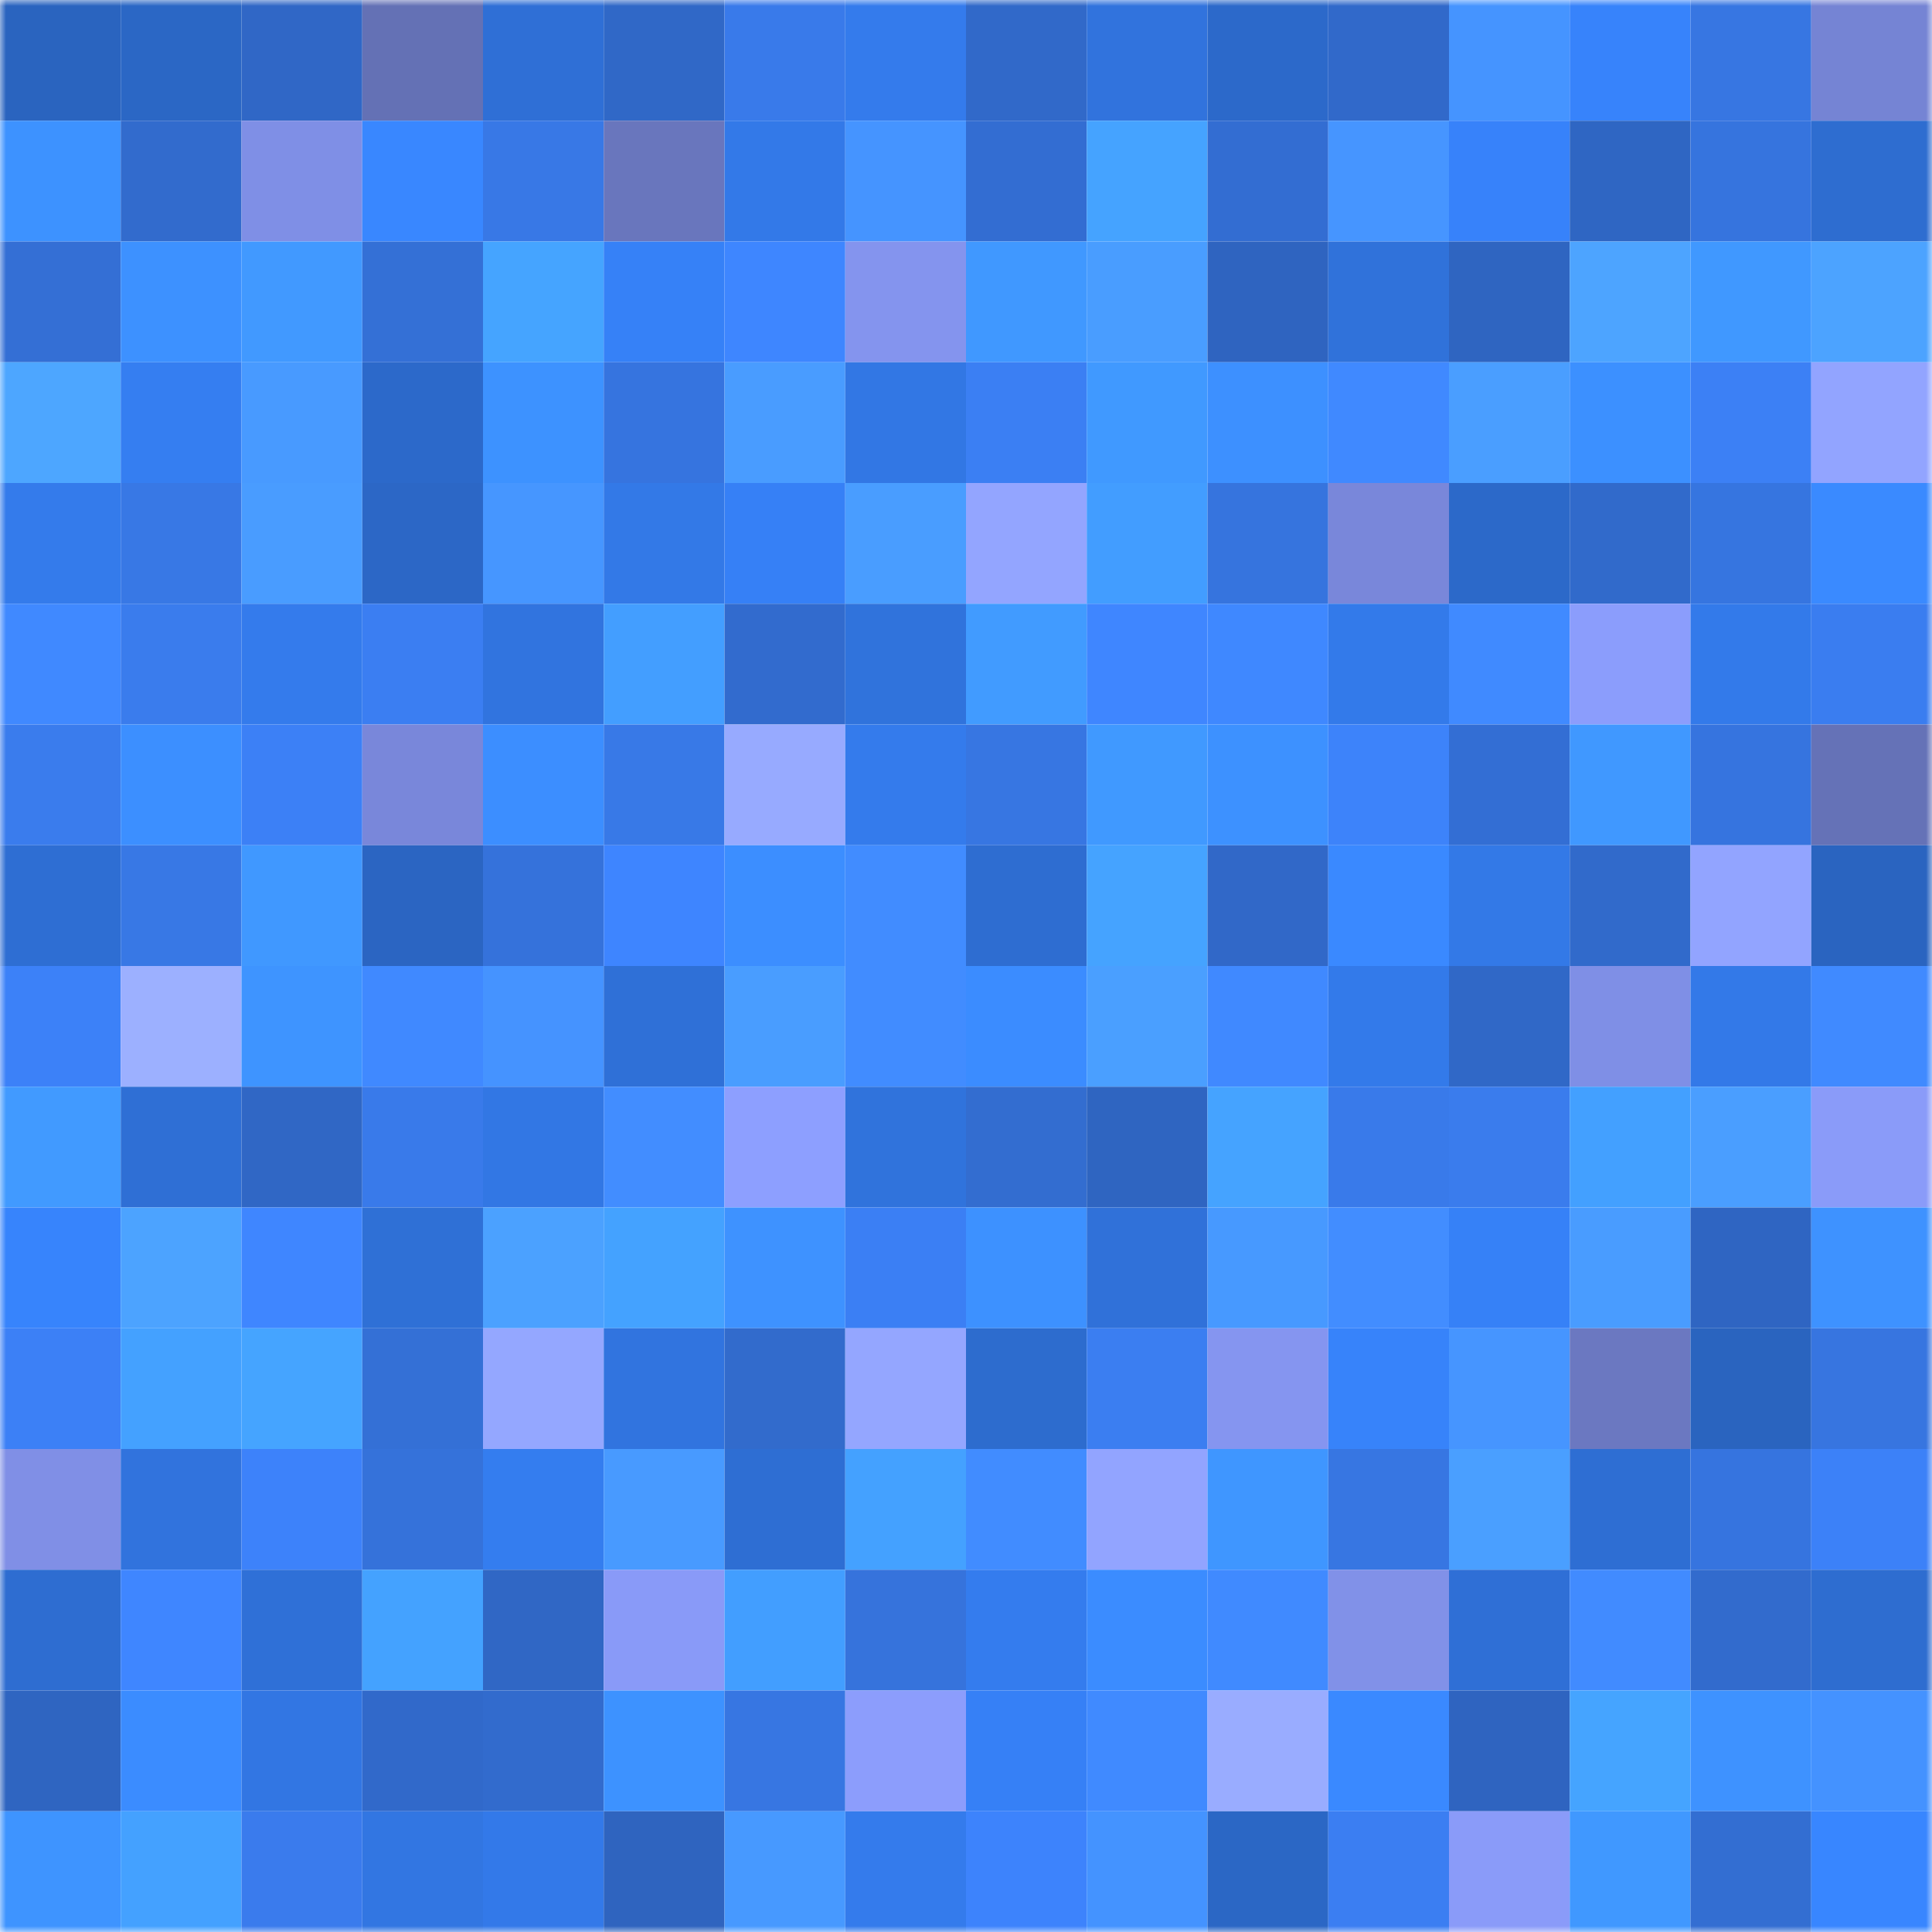 <svg viewBox="0 0 160 160" fill="none" role="img" xmlns="http://www.w3.org/2000/svg" width="240" height="240" name="basenames%2Ccommitwtf.base.eth"><title>basenames,commitwtf.base.eth</title><mask id="1352204173" mask-type="alpha" maskUnits="userSpaceOnUse" x="0" y="0" width="160" height="160"><rect width="160" height="160" fill="#FFFFFF"></rect></mask><g mask="url(#1352204173)"><rect x="0" y="0" width="10" height="10" fill="#2a64bf"></rect><rect x="10" y="0" width="10" height="10" fill="#2b67c5"></rect><rect x="20" y="0" width="10" height="10" fill="#3067c6"></rect><rect x="30" y="0" width="10" height="10" fill="#6471b5"></rect><rect x="40" y="0" width="10" height="10" fill="#2f6fd6"></rect><rect x="50" y="0" width="10" height="10" fill="#3068c7"></rect><rect x="60" y="0" width="10" height="10" fill="#397aea"></rect><rect x="70" y="0" width="10" height="10" fill="#347bec"></rect><rect x="80" y="0" width="10" height="10" fill="#3169c9"></rect><rect x="90" y="0" width="10" height="10" fill="#3173dd"></rect><rect x="100" y="0" width="10" height="10" fill="#2c69ca"></rect><rect x="110" y="0" width="10" height="10" fill="#3169ca"></rect><rect x="120" y="0" width="10" height="10" fill="#4594ff"></rect><rect x="130" y="0" width="10" height="10" fill="#3783fb"></rect><rect x="140" y="0" width="10" height="10" fill="#3776e2"></rect><rect x="150" y="0" width="10" height="10" fill="#7584d4"></rect><rect x="0" y="10" width="10" height="10" fill="#3d92ff"></rect><rect x="10" y="10" width="10" height="10" fill="#326bcd"></rect><rect x="20" y="10" width="10" height="10" fill="#7f8fe6"></rect><rect x="30" y="10" width="10" height="10" fill="#3987ff"></rect><rect x="40" y="10" width="10" height="10" fill="#3878e6"></rect><rect x="50" y="10" width="10" height="10" fill="#6976bd"></rect><rect x="60" y="10" width="10" height="10" fill="#3379e8"></rect><rect x="70" y="10" width="10" height="10" fill="#4594ff"></rect><rect x="80" y="10" width="10" height="10" fill="#336dd2"></rect><rect x="90" y="10" width="10" height="10" fill="#45a3ff"></rect><rect x="100" y="10" width="10" height="10" fill="#336dd2"></rect><rect x="110" y="10" width="10" height="10" fill="#4695ff"></rect><rect x="120" y="10" width="10" height="10" fill="#3782fa"></rect><rect x="130" y="10" width="10" height="10" fill="#2f66c3"></rect><rect x="140" y="10" width="10" height="10" fill="#3674de"></rect><rect x="150" y="10" width="10" height="10" fill="#2e6dd0"></rect><rect x="0" y="20" width="10" height="10" fill="#346fd5"></rect><rect x="10" y="20" width="10" height="10" fill="#3d91ff"></rect><rect x="20" y="20" width="10" height="10" fill="#4199ff"></rect><rect x="30" y="20" width="10" height="10" fill="#3470d6"></rect><rect x="40" y="20" width="10" height="10" fill="#45a4ff"></rect><rect x="50" y="20" width="10" height="10" fill="#3681f7"></rect><rect x="60" y="20" width="10" height="10" fill="#3e86ff"></rect><rect x="70" y="20" width="10" height="10" fill="#8494ee"></rect><rect x="80" y="20" width="10" height="10" fill="#4098ff"></rect><rect x="90" y="20" width="10" height="10" fill="#499dff"></rect><rect x="100" y="20" width="10" height="10" fill="#2f64c0"></rect><rect x="110" y="20" width="10" height="10" fill="#3072da"></rect><rect x="120" y="20" width="10" height="10" fill="#2f65c1"></rect><rect x="130" y="20" width="10" height="10" fill="#4da4ff"></rect><rect x="140" y="20" width="10" height="10" fill="#4098ff"></rect><rect x="150" y="20" width="10" height="10" fill="#4ca3ff"></rect><rect x="0" y="30" width="10" height="10" fill="#4da6ff"></rect><rect x="10" y="30" width="10" height="10" fill="#357ef1"></rect><rect x="20" y="30" width="10" height="10" fill="#489aff"></rect><rect x="30" y="30" width="10" height="10" fill="#2c69ca"></rect><rect x="40" y="30" width="10" height="10" fill="#3d92ff"></rect><rect x="50" y="30" width="10" height="10" fill="#3674df"></rect><rect x="60" y="30" width="10" height="10" fill="#499cff"></rect><rect x="70" y="30" width="10" height="10" fill="#3277e4"></rect><rect x="80" y="30" width="10" height="10" fill="#3b7ff3"></rect><rect x="90" y="30" width="10" height="10" fill="#4099ff"></rect><rect x="100" y="30" width="10" height="10" fill="#3d90ff"></rect><rect x="110" y="30" width="10" height="10" fill="#4089ff"></rect><rect x="120" y="30" width="10" height="10" fill="#4a9eff"></rect><rect x="130" y="30" width="10" height="10" fill="#3c90ff"></rect><rect x="140" y="30" width="10" height="10" fill="#3c80f5"></rect><rect x="150" y="30" width="10" height="10" fill="#92a4ff"></rect><rect x="0" y="40" width="10" height="10" fill="#347beb"></rect><rect x="10" y="40" width="10" height="10" fill="#3878e5"></rect><rect x="20" y="40" width="10" height="10" fill="#499cff"></rect><rect x="30" y="40" width="10" height="10" fill="#2c67c6"></rect><rect x="40" y="40" width="10" height="10" fill="#4696ff"></rect><rect x="50" y="40" width="10" height="10" fill="#3379e7"></rect><rect x="60" y="40" width="10" height="10" fill="#3680f6"></rect><rect x="70" y="40" width="10" height="10" fill="#499dff"></rect><rect x="80" y="40" width="10" height="10" fill="#93a5ff"></rect><rect x="90" y="40" width="10" height="10" fill="#429dff"></rect><rect x="100" y="40" width="10" height="10" fill="#3674de"></rect><rect x="110" y="40" width="10" height="10" fill="#7987da"></rect><rect x="120" y="40" width="10" height="10" fill="#2c69c9"></rect><rect x="130" y="40" width="10" height="10" fill="#316acb"></rect><rect x="140" y="40" width="10" height="10" fill="#3675e0"></rect><rect x="150" y="40" width="10" height="10" fill="#3a8aff"></rect><rect x="0" y="50" width="10" height="10" fill="#4089ff"></rect><rect x="10" y="50" width="10" height="10" fill="#3a7ced"></rect><rect x="20" y="50" width="10" height="10" fill="#347bec"></rect><rect x="30" y="50" width="10" height="10" fill="#3b7ef2"></rect><rect x="40" y="50" width="10" height="10" fill="#3174df"></rect><rect x="50" y="50" width="10" height="10" fill="#439eff"></rect><rect x="60" y="50" width="10" height="10" fill="#326bce"></rect><rect x="70" y="50" width="10" height="10" fill="#3073dc"></rect><rect x="80" y="50" width="10" height="10" fill="#419bff"></rect><rect x="90" y="50" width="10" height="10" fill="#3f86ff"></rect><rect x="100" y="50" width="10" height="10" fill="#3f88ff"></rect><rect x="110" y="50" width="10" height="10" fill="#337aea"></rect><rect x="120" y="50" width="10" height="10" fill="#408aff"></rect><rect x="130" y="50" width="10" height="10" fill="#8b9dfc"></rect><rect x="140" y="50" width="10" height="10" fill="#337aea"></rect><rect x="150" y="50" width="10" height="10" fill="#3a7df0"></rect><rect x="0" y="60" width="10" height="10" fill="#3a7ced"></rect><rect x="10" y="60" width="10" height="10" fill="#3c8fff"></rect><rect x="20" y="60" width="10" height="10" fill="#3c80f6"></rect><rect x="30" y="60" width="10" height="10" fill="#7987da"></rect><rect x="40" y="60" width="10" height="10" fill="#3c8eff"></rect><rect x="50" y="60" width="10" height="10" fill="#3879e7"></rect><rect x="60" y="60" width="10" height="10" fill="#97aaff"></rect><rect x="70" y="60" width="10" height="10" fill="#347bec"></rect><rect x="80" y="60" width="10" height="10" fill="#3776e2"></rect><rect x="90" y="60" width="10" height="10" fill="#4099ff"></rect><rect x="100" y="60" width="10" height="10" fill="#3d91ff"></rect><rect x="110" y="60" width="10" height="10" fill="#3d83fa"></rect><rect x="120" y="60" width="10" height="10" fill="#336ed4"></rect><rect x="130" y="60" width="10" height="10" fill="#4098ff"></rect><rect x="140" y="60" width="10" height="10" fill="#3674df"></rect><rect x="150" y="60" width="10" height="10" fill="#6572b7"></rect><rect x="0" y="70" width="10" height="10" fill="#2e6ed3"></rect><rect x="10" y="70" width="10" height="10" fill="#3878e5"></rect><rect x="20" y="70" width="10" height="10" fill="#4098ff"></rect><rect x="30" y="70" width="10" height="10" fill="#2b65c2"></rect><rect x="40" y="70" width="10" height="10" fill="#3572db"></rect><rect x="50" y="70" width="10" height="10" fill="#3e85ff"></rect><rect x="60" y="70" width="10" height="10" fill="#3c8eff"></rect><rect x="70" y="70" width="10" height="10" fill="#418cff"></rect><rect x="80" y="70" width="10" height="10" fill="#2e6dd1"></rect><rect x="90" y="70" width="10" height="10" fill="#45a3ff"></rect><rect x="100" y="70" width="10" height="10" fill="#3168c8"></rect><rect x="110" y="70" width="10" height="10" fill="#3a89ff"></rect><rect x="120" y="70" width="10" height="10" fill="#3379e7"></rect><rect x="130" y="70" width="10" height="10" fill="#316acb"></rect><rect x="140" y="70" width="10" height="10" fill="#92a4ff"></rect><rect x="150" y="70" width="10" height="10" fill="#2a64c0"></rect><rect x="0" y="80" width="10" height="10" fill="#3c81f8"></rect><rect x="10" y="80" width="10" height="10" fill="#9cb0ff"></rect><rect x="20" y="80" width="10" height="10" fill="#3e94ff"></rect><rect x="30" y="80" width="10" height="10" fill="#4089ff"></rect><rect x="40" y="80" width="10" height="10" fill="#4593ff"></rect><rect x="50" y="80" width="10" height="10" fill="#2f70d7"></rect><rect x="60" y="80" width="10" height="10" fill="#499dff"></rect><rect x="70" y="80" width="10" height="10" fill="#418cff"></rect><rect x="80" y="80" width="10" height="10" fill="#3b8cff"></rect><rect x="90" y="80" width="10" height="10" fill="#4a9fff"></rect><rect x="100" y="80" width="10" height="10" fill="#4089ff"></rect><rect x="110" y="80" width="10" height="10" fill="#337aea"></rect><rect x="120" y="80" width="10" height="10" fill="#3068c7"></rect><rect x="130" y="80" width="10" height="10" fill="#7f8fe6"></rect><rect x="140" y="80" width="10" height="10" fill="#3379e8"></rect><rect x="150" y="80" width="10" height="10" fill="#408aff"></rect><rect x="0" y="90" width="10" height="10" fill="#419aff"></rect><rect x="10" y="90" width="10" height="10" fill="#2f6fd5"></rect><rect x="20" y="90" width="10" height="10" fill="#3067c5"></rect><rect x="30" y="90" width="10" height="10" fill="#397aea"></rect><rect x="40" y="90" width="10" height="10" fill="#3277e4"></rect><rect x="50" y="90" width="10" height="10" fill="#428dff"></rect><rect x="60" y="90" width="10" height="10" fill="#8d9fff"></rect><rect x="70" y="90" width="10" height="10" fill="#3073dc"></rect><rect x="80" y="90" width="10" height="10" fill="#336dd0"></rect><rect x="90" y="90" width="10" height="10" fill="#2f65c1"></rect><rect x="100" y="90" width="10" height="10" fill="#45a3ff"></rect><rect x="110" y="90" width="10" height="10" fill="#397aea"></rect><rect x="120" y="90" width="10" height="10" fill="#3a7ced"></rect><rect x="130" y="90" width="10" height="10" fill="#43a0ff"></rect><rect x="140" y="90" width="10" height="10" fill="#4a9eff"></rect><rect x="150" y="90" width="10" height="10" fill="#8a9bf9"></rect><rect x="0" y="100" width="10" height="10" fill="#3784fc"></rect><rect x="10" y="100" width="10" height="10" fill="#4ca3ff"></rect><rect x="20" y="100" width="10" height="10" fill="#3f86ff"></rect><rect x="30" y="100" width="10" height="10" fill="#2f70d6"></rect><rect x="40" y="100" width="10" height="10" fill="#4ba1ff"></rect><rect x="50" y="100" width="10" height="10" fill="#44a2ff"></rect><rect x="60" y="100" width="10" height="10" fill="#3e92ff"></rect><rect x="70" y="100" width="10" height="10" fill="#3b7ff4"></rect><rect x="80" y="100" width="10" height="10" fill="#3d91ff"></rect><rect x="90" y="100" width="10" height="10" fill="#3071d9"></rect><rect x="100" y="100" width="10" height="10" fill="#4799ff"></rect><rect x="110" y="100" width="10" height="10" fill="#428dff"></rect><rect x="120" y="100" width="10" height="10" fill="#3681f7"></rect><rect x="130" y="100" width="10" height="10" fill="#499cff"></rect><rect x="140" y="100" width="10" height="10" fill="#2f65c2"></rect><rect x="150" y="100" width="10" height="10" fill="#3e92ff"></rect><rect x="0" y="110" width="10" height="10" fill="#3c80f6"></rect><rect x="10" y="110" width="10" height="10" fill="#44a1ff"></rect><rect x="20" y="110" width="10" height="10" fill="#45a4ff"></rect><rect x="30" y="110" width="10" height="10" fill="#3470d6"></rect><rect x="40" y="110" width="10" height="10" fill="#94a7ff"></rect><rect x="50" y="110" width="10" height="10" fill="#3174df"></rect><rect x="60" y="110" width="10" height="10" fill="#326bcc"></rect><rect x="70" y="110" width="10" height="10" fill="#94a6ff"></rect><rect x="80" y="110" width="10" height="10" fill="#2d6cce"></rect><rect x="90" y="110" width="10" height="10" fill="#3b7ef1"></rect><rect x="100" y="110" width="10" height="10" fill="#8595f0"></rect><rect x="110" y="110" width="10" height="10" fill="#3783fa"></rect><rect x="120" y="110" width="10" height="10" fill="#4695ff"></rect><rect x="130" y="110" width="10" height="10" fill="#6b78c1"></rect><rect x="140" y="110" width="10" height="10" fill="#2a64bf"></rect><rect x="150" y="110" width="10" height="10" fill="#3775e0"></rect><rect x="0" y="120" width="10" height="10" fill="#808fe6"></rect><rect x="10" y="120" width="10" height="10" fill="#3173dd"></rect><rect x="20" y="120" width="10" height="10" fill="#3d82fa"></rect><rect x="30" y="120" width="10" height="10" fill="#3572da"></rect><rect x="40" y="120" width="10" height="10" fill="#347def"></rect><rect x="50" y="120" width="10" height="10" fill="#489aff"></rect><rect x="60" y="120" width="10" height="10" fill="#2e6ed3"></rect><rect x="70" y="120" width="10" height="10" fill="#44a1ff"></rect><rect x="80" y="120" width="10" height="10" fill="#418cff"></rect><rect x="90" y="120" width="10" height="10" fill="#92a4ff"></rect><rect x="100" y="120" width="10" height="10" fill="#3f96ff"></rect><rect x="110" y="120" width="10" height="10" fill="#3776e2"></rect><rect x="120" y="120" width="10" height="10" fill="#4a9fff"></rect><rect x="130" y="120" width="10" height="10" fill="#2e6ed3"></rect><rect x="140" y="120" width="10" height="10" fill="#3674df"></rect><rect x="150" y="120" width="10" height="10" fill="#3c81f8"></rect><rect x="0" y="130" width="10" height="10" fill="#2e6dd1"></rect><rect x="10" y="130" width="10" height="10" fill="#3f86ff"></rect><rect x="20" y="130" width="10" height="10" fill="#2f70d7"></rect><rect x="30" y="130" width="10" height="10" fill="#44a2ff"></rect><rect x="40" y="130" width="10" height="10" fill="#3067c5"></rect><rect x="50" y="130" width="10" height="10" fill="#899af8"></rect><rect x="60" y="130" width="10" height="10" fill="#429eff"></rect><rect x="70" y="130" width="10" height="10" fill="#3673dc"></rect><rect x="80" y="130" width="10" height="10" fill="#347cee"></rect><rect x="90" y="130" width="10" height="10" fill="#3b8cff"></rect><rect x="100" y="130" width="10" height="10" fill="#408aff"></rect><rect x="110" y="130" width="10" height="10" fill="#8191e8"></rect><rect x="120" y="130" width="10" height="10" fill="#2f6fd6"></rect><rect x="130" y="130" width="10" height="10" fill="#418bff"></rect><rect x="140" y="130" width="10" height="10" fill="#326bcd"></rect><rect x="150" y="130" width="10" height="10" fill="#2e6dd0"></rect><rect x="0" y="140" width="10" height="10" fill="#2f65c1"></rect><rect x="10" y="140" width="10" height="10" fill="#3b8cff"></rect><rect x="20" y="140" width="10" height="10" fill="#3276e3"></rect><rect x="30" y="140" width="10" height="10" fill="#3169ca"></rect><rect x="40" y="140" width="10" height="10" fill="#326bcd"></rect><rect x="50" y="140" width="10" height="10" fill="#3d92ff"></rect><rect x="60" y="140" width="10" height="10" fill="#3776e2"></rect><rect x="70" y="140" width="10" height="10" fill="#8c9dfc"></rect><rect x="80" y="140" width="10" height="10" fill="#3680f6"></rect><rect x="90" y="140" width="10" height="10" fill="#408aff"></rect><rect x="100" y="140" width="10" height="10" fill="#99acff"></rect><rect x="110" y="140" width="10" height="10" fill="#3a89ff"></rect><rect x="120" y="140" width="10" height="10" fill="#2f64c0"></rect><rect x="130" y="140" width="10" height="10" fill="#45a4ff"></rect><rect x="140" y="140" width="10" height="10" fill="#3e92ff"></rect><rect x="150" y="140" width="10" height="10" fill="#4492ff"></rect><rect x="0" y="150" width="10" height="10" fill="#3e94ff"></rect><rect x="10" y="150" width="10" height="10" fill="#44a1ff"></rect><rect x="20" y="150" width="10" height="10" fill="#3a7bed"></rect><rect x="30" y="150" width="10" height="10" fill="#3276e2"></rect><rect x="40" y="150" width="10" height="10" fill="#3379e9"></rect><rect x="50" y="150" width="10" height="10" fill="#2f64bf"></rect><rect x="60" y="150" width="10" height="10" fill="#4799ff"></rect><rect x="70" y="150" width="10" height="10" fill="#347bec"></rect><rect x="80" y="150" width="10" height="10" fill="#3d83fc"></rect><rect x="90" y="150" width="10" height="10" fill="#4493ff"></rect><rect x="100" y="150" width="10" height="10" fill="#2b67c5"></rect><rect x="110" y="150" width="10" height="10" fill="#3b7ef2"></rect><rect x="120" y="150" width="10" height="10" fill="#8a9bf9"></rect><rect x="130" y="150" width="10" height="10" fill="#4098ff"></rect><rect x="140" y="150" width="10" height="10" fill="#336ed2"></rect><rect x="150" y="150" width="10" height="10" fill="#3886ff"></rect></g></svg>